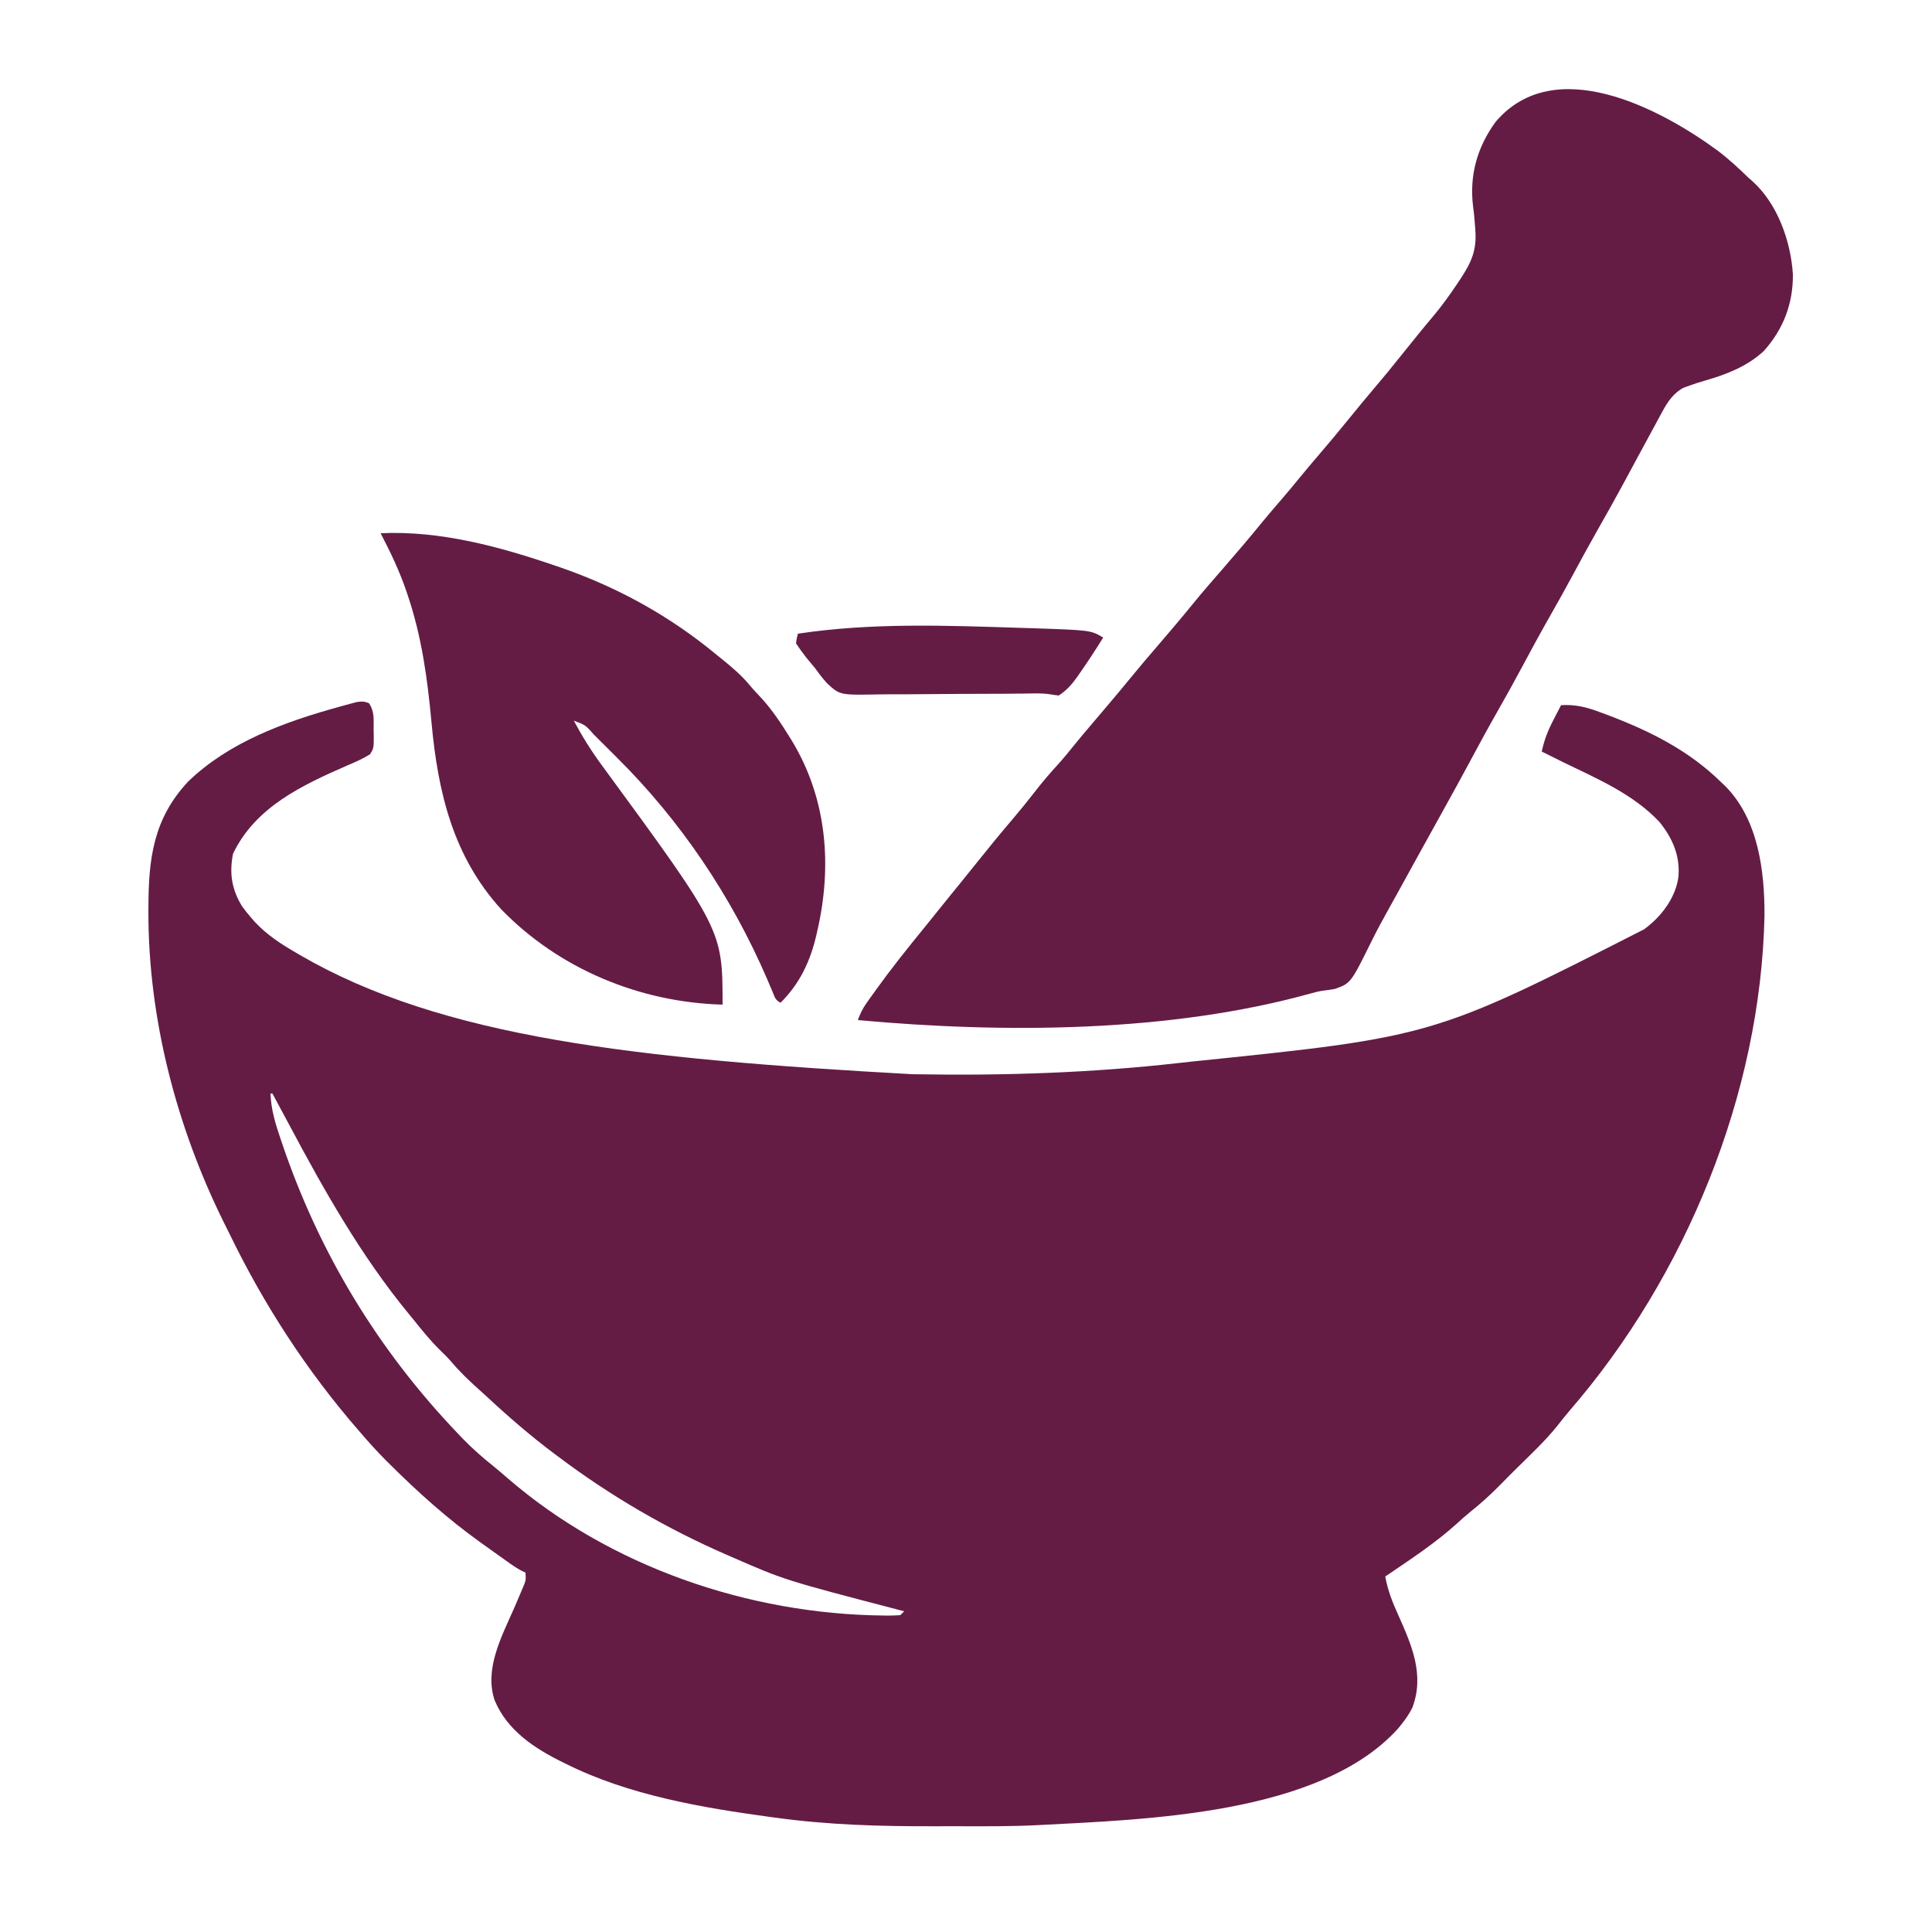 <svg version="1.1" xmlns="http://www.w3.org/2000/svg" width="1000" height="1000">
<path d="M0 0 C2.91 4.36 2.37 8.31 2.38 13.44 C2.4 14.39 2.42 15.35 2.45 16.33 C2.48 23.21 2.48 23.21 0.54 26.4 C-3.16 28.73 -7.04 30.43 -11.06 32.12 C-34.57 42.41 -58.79 53.65 -70.38 77.88 C-72.38 87.91 -71.08 96.39 -65.71 105.08 C-64.24 107.16 -62.68 109.08 -61 111 C-60.37 111.72 -59.75 112.44 -59.11 113.18 C-52.91 119.82 -45.78 124.48 -38 129 C-37.34 129.39 -36.69 129.78 -36.01 130.17 C37.67 173.11 138.28 184.11 281 192 C282.2 192.02 282.2 192.02 283.43 192.04 C328.53 192.82 374.1 191.3 418.94 186.23 C421.17 185.98 423.41 185.74 425.64 185.49 C550.66 172.66 550.66 172.66 660 117 C660.7 116.45 661.4 115.9 662.12 115.34 C669.86 109.14 676.47 99.84 677.75 89.81 C678.7 79 674.67 69.74 667.91 61.43 C654.29 46.95 635.81 39.13 618.23 30.58 C614.47 28.74 610.73 26.88 607 25 C608.29 18.97 610.27 13.95 613.12 8.5 C613.5 7.77 613.87 7.05 614.25 6.3 C615.16 4.53 616.08 2.76 617 1 C624.63 0.53 630.39 2.08 637.5 4.75 C638.58 5.15 639.66 5.55 640.77 5.95 C662.95 14.35 683.02 24.31 700 41 C700.74 41.71 701.49 42.41 702.25 43.14 C719.13 60.41 722.4 86.9 722.3 110 C720.33 202.17 681.63 296.48 621.56 366 C619.25 368.7 617.06 371.46 614.88 374.25 C608.78 381.77 601.74 388.42 594.84 395.19 C591.76 398.21 588.72 401.26 585.71 404.36 C580.61 409.58 575.33 414.32 569.62 418.87 C567.32 420.74 565.16 422.67 563 424.69 C551.66 434.89 538.61 443.44 526 452 C527.34 459.3 529.79 465.52 532.88 472.25 C539.85 487.93 546.41 502.97 540 520 C538.31 523.29 536.34 526.13 534 529 C533.53 529.58 533.06 530.16 532.58 530.76 C492.08 575.53 401.34 577.73 345.86 580.7 C332.1 581.38 318.31 581.3 304.54 581.26 C300.29 581.25 296.04 581.26 291.79 581.27 C264.51 581.33 237.37 580.57 210.31 576.81 C209.54 576.71 208.77 576.6 207.97 576.5 C172.2 571.63 134.57 565.24 102 549 C101.43 548.72 100.85 548.44 100.26 548.15 C85.62 540.95 71.44 531.62 65 516 C59.65 499.96 68.47 483.45 74.78 469.11 C76.3 465.62 77.82 462.12 79.28 458.61 C79.61 457.82 79.94 457.03 80.28 456.22 C81.21 453.75 81.21 453.75 81 450 C80.41 449.72 79.83 449.44 79.22 449.15 C77.15 448.08 75.32 446.91 73.42 445.57 C72.4 444.85 72.4 444.85 71.37 444.12 C70.65 443.6 69.93 443.09 69.19 442.56 C68.44 442.03 67.69 441.49 66.91 440.94 C64.6 439.3 62.3 437.65 60 436 C59.32 435.52 58.65 435.04 57.95 434.54 C40.88 422.35 25.48 408.53 10.62 393.75 C9.97 393.1 9.32 392.45 8.64 391.78 C4.23 387.35 0.07 382.75 -4 378 C-4.68 377.22 -4.68 377.22 -5.37 376.43 C-31.98 345.83 -54.31 311.51 -72 275.04 C-73.01 272.98 -74.04 270.92 -75.07 268.87 C-99.66 219.25 -114.27 163.23 -114.19 107.81 C-114.19 107.04 -114.19 106.27 -114.18 105.47 C-114.12 80.37 -111.59 59.69 -93.56 40.47 C-72.46 20.11 -43.71 9.68 -16 2 C-14.91 1.69 -13.82 1.39 -12.69 1.07 C-11.1 0.65 -11.1 0.65 -9.47 0.21 C-8.51 -0.05 -7.56 -0.3 -6.58 -0.57 C-3.92 -1.01 -2.47 -1.06 0 0 Z M-51 202 C-50.68 210.53 -48.32 218.11 -45.56 226.12 C-45.23 227.11 -45.23 227.11 -44.89 228.11 C-25.64 284.79 4.73 334.81 46 378 C46.9 378.94 47.8 379.88 48.72 380.85 C53.58 385.83 58.67 390.33 64.11 394.66 C66.63 396.7 69.09 398.8 71.54 400.94 C124.58 446.9 196.54 471.49 266.25 472.19 C267.09 472.2 267.92 472.21 268.78 472.23 C270.86 472.23 272.93 472.12 275 472 C275.66 471.34 276.32 470.68 277 470 C276.27 469.81 275.54 469.62 274.79 469.42 C215.1 453.85 215.1 453.85 188 442 C187.01 441.57 186.02 441.14 185 440.7 C154.07 427.23 124.95 410.29 98 390 C97.4 389.55 96.8 389.11 96.19 388.65 C84.03 379.56 72.62 369.71 61.51 359.39 C59.96 357.96 58.4 356.55 56.83 355.14 C51.82 350.64 47.03 346.12 42.7 340.95 C40.78 338.74 38.72 336.73 36.62 334.69 C31.66 329.77 27.35 324.46 23 319 C22.09 317.89 21.17 316.78 20.26 315.67 C-4.21 285.84 -23.28 252.08 -41.34 218.12 C-44.2 212.74 -47.1 207.37 -50 202 C-50.33 202 -50.66 202 -51 202 Z" fill="#641C45" transform="translate(191,364)"></path>
<path d="M0 0 C5.68 4.3 10.82 9.06 15.92 14.02 C16.57 14.59 17.22 15.16 17.89 15.74 C31.02 27.49 37.84 46.93 38.92 64.02 C39.06 79.18 33.99 92.4 23.86 103.71 C15.27 111.67 4.69 115.76 -6.36 118.95 C-9.55 119.87 -12.66 120.86 -15.77 122.02 C-16.49 122.29 -17.22 122.56 -17.96 122.84 C-23 125.66 -25.92 130.04 -28.61 135.01 C-28.92 135.58 -29.23 136.15 -29.56 136.74 C-30.57 138.6 -31.58 140.47 -32.58 142.34 C-33.29 143.64 -34 144.95 -34.71 146.26 C-36.51 149.56 -38.29 152.86 -40.08 156.16 C-42.11 159.93 -44.15 163.7 -46.18 167.47 C-47.24 169.43 -48.3 171.38 -49.35 173.34 C-53.54 181.08 -57.85 188.74 -62.2 196.38 C-66.65 204.21 -70.94 212.12 -75.21 220.05 C-78.89 226.88 -82.67 233.65 -86.52 240.4 C-91.77 249.63 -96.84 258.96 -101.85 268.33 C-105.66 275.45 -109.58 282.51 -113.58 289.52 C-118.89 298.84 -124 308.24 -129.06 317.69 C-133.09 325.2 -137.19 332.67 -141.34 340.12 C-144.82 346.34 -148.26 352.59 -151.7 358.84 C-152.39 360.09 -153.08 361.34 -153.77 362.58 C-156.55 367.63 -159.34 372.68 -162.12 377.73 C-162.62 378.64 -162.62 378.64 -163.13 379.56 C-163.8 380.78 -164.47 381.99 -165.14 383.21 C-166.8 386.22 -168.47 389.23 -170.14 392.23 C-173.19 397.69 -176.18 403.16 -178.95 408.76 C-189.94 431 -189.94 431 -198.2 433.9 C-200.14 434.23 -202.07 434.56 -204.02 434.76 C-206.21 435.04 -208.23 435.55 -210.36 436.15 C-283.74 456.6 -369.65 456.91 -445.08 450.02 C-443.88 446.81 -442.59 444.07 -440.61 441.27 C-440.13 440.59 -439.64 439.91 -439.14 439.2 C-438.63 438.48 -438.11 437.76 -437.58 437.02 C-437.04 436.27 -436.5 435.52 -435.95 434.74 C-428.06 423.75 -419.66 413.2 -411.1 402.73 C-408.74 399.84 -406.4 396.94 -404.08 394.02 C-400.04 388.96 -395.95 383.94 -391.86 378.92 C-388.84 375.19 -385.82 371.46 -382.83 367.71 C-376.9 360.28 -370.87 352.94 -364.7 345.71 C-360.83 341.17 -357.11 336.55 -353.45 331.84 C-349.58 326.84 -345.53 322.1 -341.25 317.44 C-338.19 314.04 -335.33 310.49 -332.45 306.93 C-329.9 303.81 -327.31 300.72 -324.7 297.65 C-324.01 296.83 -324.01 296.83 -323.31 296.01 C-321.43 293.79 -319.55 291.57 -317.66 289.36 C-312.94 283.8 -308.24 278.24 -303.64 272.59 C-299.23 267.17 -294.68 261.87 -290.13 256.57 C-283.9 249.34 -277.72 242.06 -271.7 234.65 C-266.52 228.29 -261.12 222.12 -255.74 215.93 C-248.85 208.01 -242.04 200.02 -235.42 191.87 C-232.18 187.93 -228.85 184.08 -225.52 180.21 C-222.49 176.69 -219.51 173.13 -216.58 169.52 C-213.15 165.3 -209.63 161.15 -206.08 157.02 C-200.98 151.1 -196 145.09 -191.08 139.02 C-186.28 133.12 -181.44 127.26 -176.52 121.46 C-172.7 116.97 -168.96 112.43 -165.3 107.81 C-162.44 104.22 -159.54 100.65 -156.64 97.09 C-155.79 96.04 -155.79 96.04 -154.93 94.97 C-152.53 92.02 -150.13 89.08 -147.66 86.18 C-142.94 80.61 -138.76 74.78 -134.7 68.71 C-134.19 67.95 -133.68 67.18 -133.15 66.39 C-127.5 57.82 -124.67 51.6 -125.45 41.21 C-125.53 40.14 -125.53 40.14 -125.6 39.04 C-125.85 35.58 -126.15 32.14 -126.64 28.71 C-128.54 12.67 -124.52 -1.73 -114.97 -14.88 C-84.54 -50.74 -29.85 -21.9 0 0 Z" fill="#641C45" transform="translate(889.078,77.977)"></path>
<path d="M0 0 C30.97 -1.44 61.93 7.01 91 17 C91.71 17.24 92.42 17.48 93.15 17.73 C122.79 27.98 149.89 42.97 174 63 C175.5 64.2 175.5 64.2 177.02 65.43 C182.2 69.62 187.06 73.81 191.3 78.96 C193.22 81.26 195.26 83.39 197.31 85.56 C202.98 91.87 207.57 98.79 212 106 C212.37 106.59 212.73 107.19 213.11 107.8 C231.13 137.77 233.79 172.45 226 206 C225.85 206.69 225.69 207.38 225.53 208.08 C222.43 221.49 216.88 233.3 207 243 C204.23 241.61 204.01 240.09 202.82 237.24 C202.39 236.24 201.96 235.23 201.52 234.19 C201.06 233.1 200.6 232 200.12 230.88 C181.54 187.8 155.27 148.74 121.92 115.72 C119.97 113.78 118.02 111.84 116.07 109.89 C114.82 108.64 113.57 107.39 112.31 106.14 C111.74 105.57 111.16 104.99 110.57 104.4 C105.99 99.25 105.99 99.25 100 97 C104.25 104.99 108.89 112.45 114.25 119.75 C177 205.34 177 205.34 177 244 C134.09 242.79 92.5 225.6 62.47 194.71 C37.43 167.21 29.64 133.93 26.33 97.79 C24.27 75.42 21.26 53.34 14 32 C13.78 31.34 13.55 30.68 13.33 30 C9.75 19.54 5.12 9.78 0 0 Z" fill="#641C45" transform="translate(197,276)"></path>
<path d="M0 0 C1.2 0.04 2.4 0.07 3.64 0.11 C35.54 1.16 35.54 1.16 42 5 C38.15 11.25 34.14 17.37 29.94 23.38 C29.54 23.96 29.14 24.54 28.73 25.14 C25.9 29.14 23.14 32.32 19 35 C17.36 34.8 15.72 34.58 14.09 34.3 C9.94 33.71 5.75 33.93 1.57 33.99 C-0.55 34 -2.67 34.02 -4.8 34.04 C-6.48 34.06 -6.48 34.06 -8.19 34.08 C-15.39 34.14 -22.6 34.14 -29.81 34.15 C-36.13 34.16 -42.44 34.2 -48.76 34.28 C-54.89 34.35 -61.02 34.37 -67.15 34.35 C-69.48 34.35 -71.8 34.38 -74.13 34.42 C-94.21 34.8 -94.21 34.8 -100.71 28.88 C-103.05 26.39 -105.01 23.79 -107 21 C-108.53 19.14 -110.07 17.28 -111.62 15.44 C-113.52 13 -115.29 10.57 -117 8 C-116.62 5.31 -116.62 5.31 -116 3 C-77.53 -2.81 -38.77 -1.23 0 0 Z" fill="#641C45" transform="translate(529,325)"></path>
</svg>
